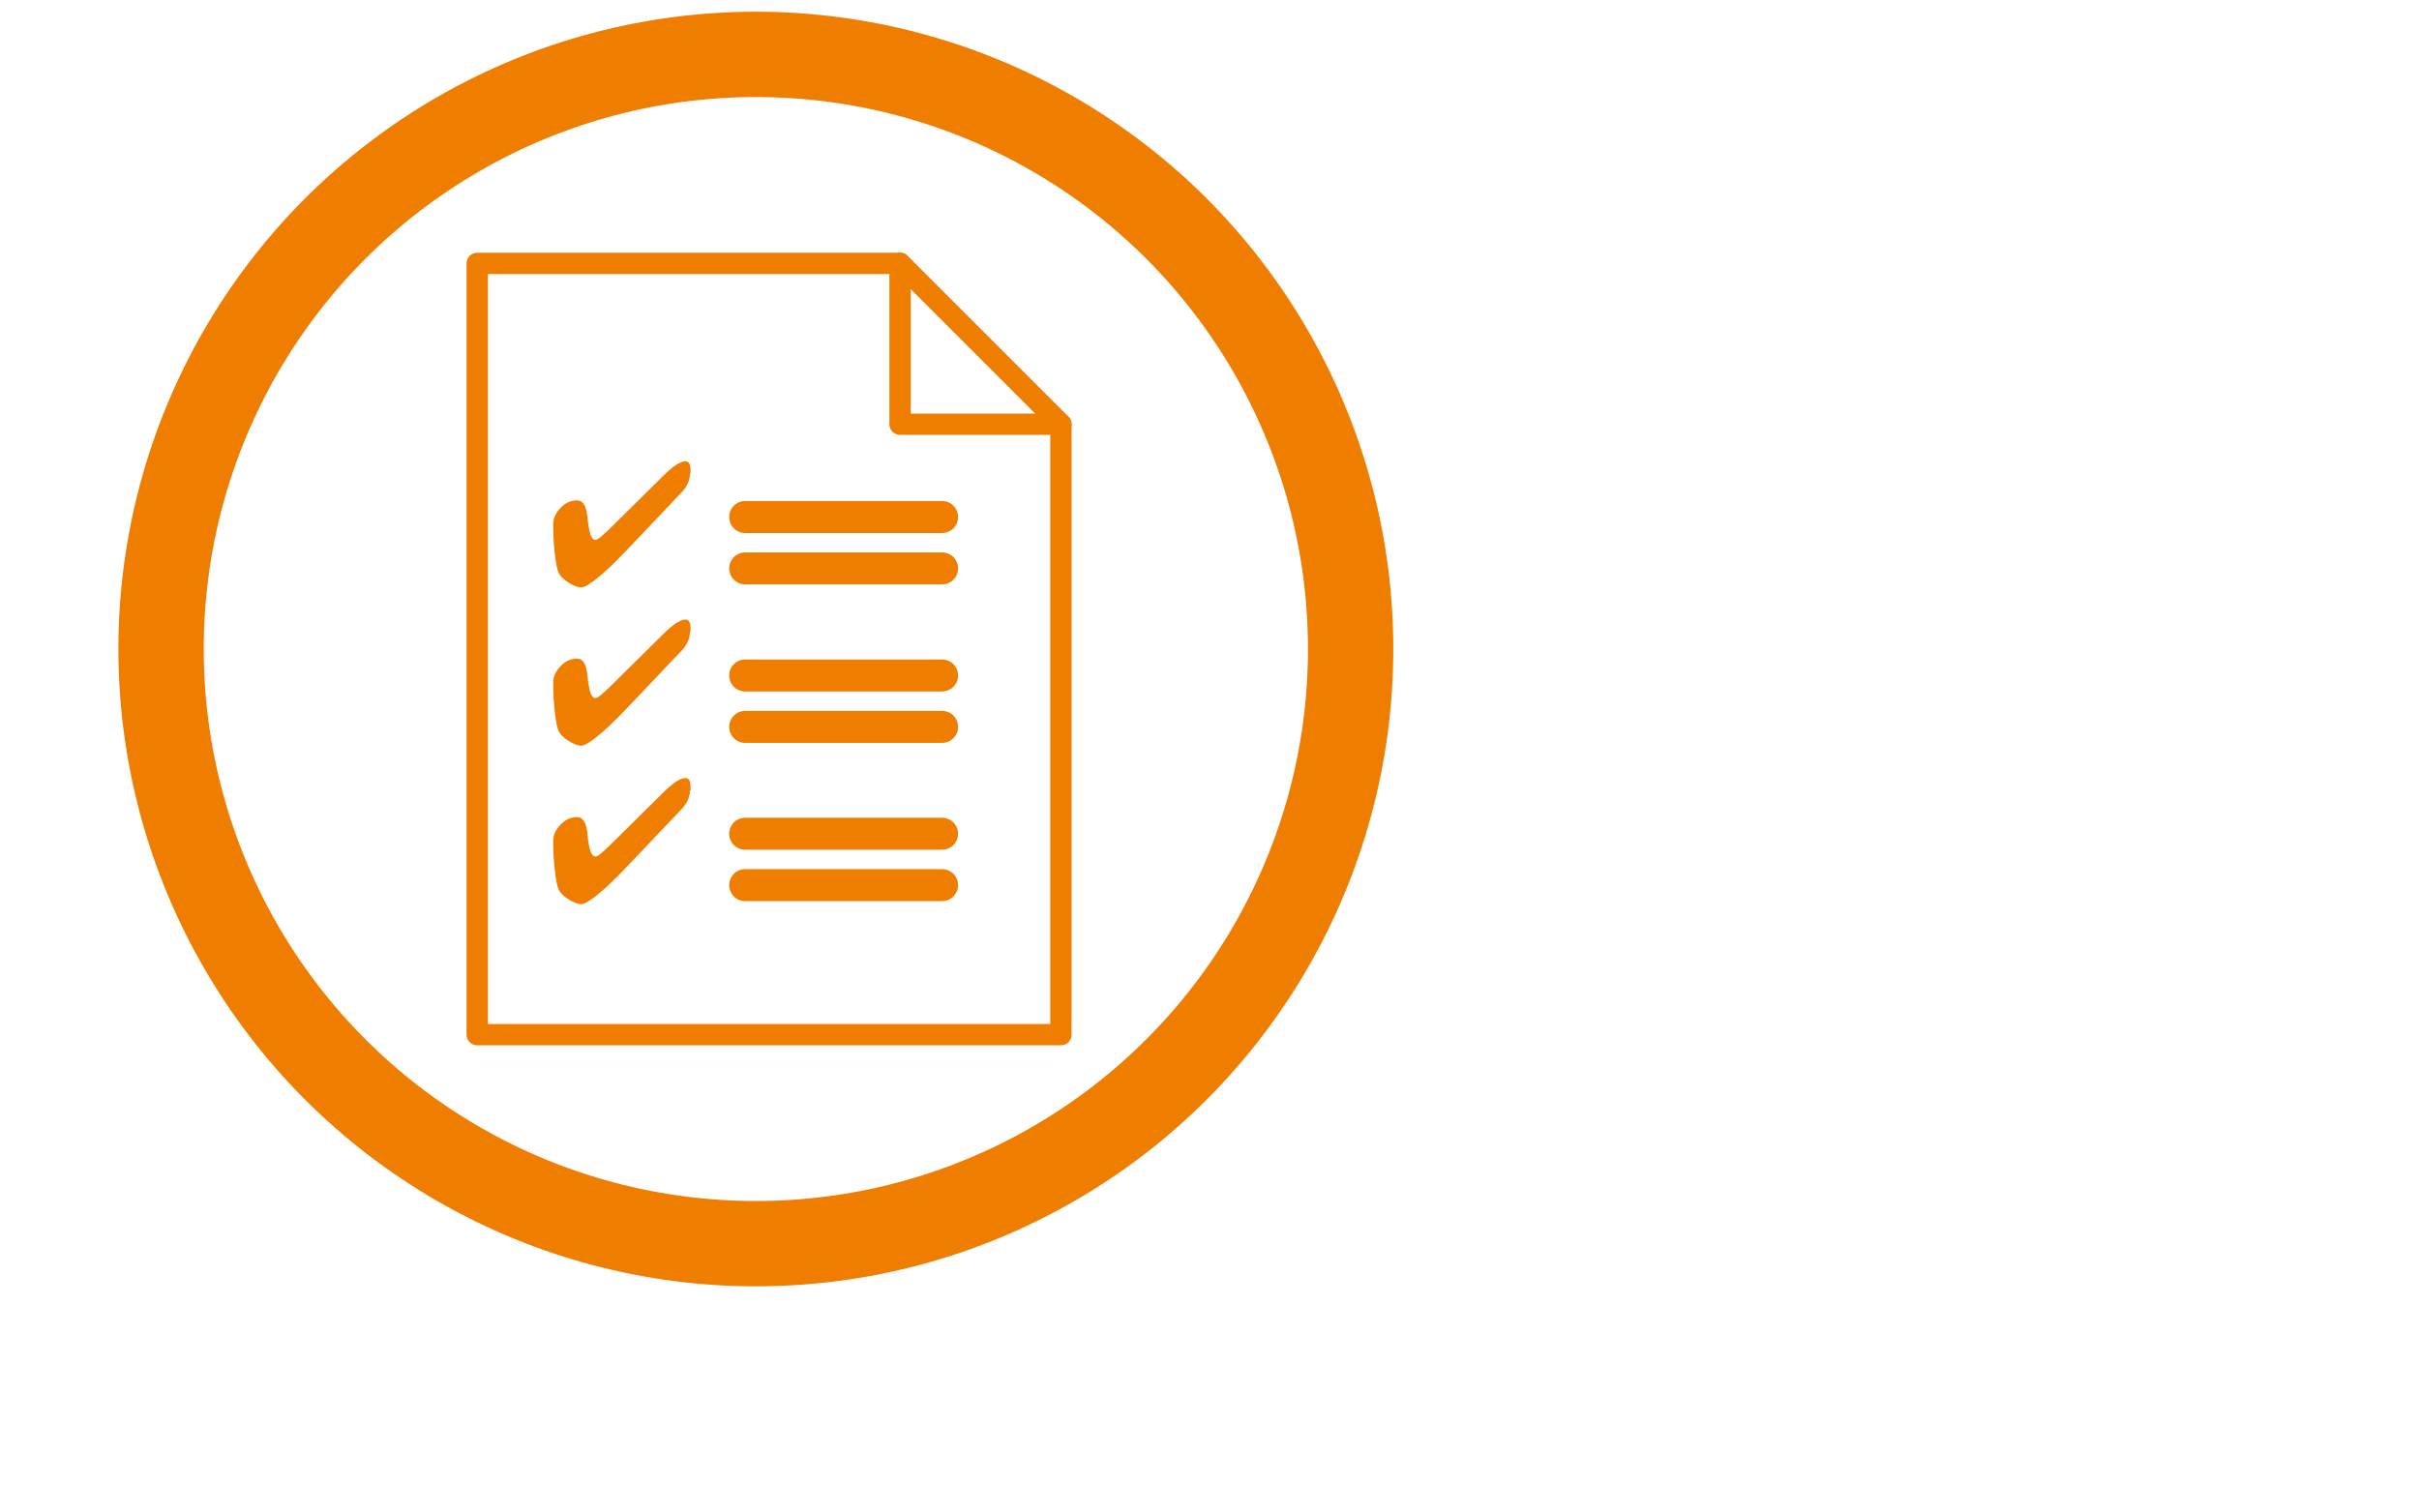<?xml version="1.0" encoding="utf-8"?>
<!-- Generator: Adobe Illustrator 26.2.1, SVG Export Plug-In . SVG Version: 6.00 Build 0)  -->
<svg version="1.1" xmlns="http://www.w3.org/2000/svg" xmlns:xlink="http://www.w3.org/1999/xlink" x="0px" y="0px"
	 viewBox="0 0 113.39 70.87" style="enable-background:new 0 0 113.39 70.87;" xml:space="preserve">
<style type="text/css">
	.st0{fill:#EF7D00;}
	.st1{fill:none;stroke:#FFFFFF;stroke-width:0.349;stroke-linecap:round;stroke-linejoin:round;stroke-miterlimit:10;}
	.st2{fill:#FFFFFF;}
	.st3{fill:none;stroke:#EF7D00;stroke-linecap:round;stroke-linejoin:round;stroke-miterlimit:10;}
	.st4{fill:none;stroke:#EF7D00;stroke-width:1.5;stroke-linecap:round;stroke-linejoin:round;stroke-miterlimit:10;}
	.st5{fill:none;stroke:#EF7D00;stroke-width:4;stroke-miterlimit:10;}
</style>
<g id="Calque_1">
	<g>
		<polygon class="st3" points="42.19,12.35 22.37,12.35 22.37,48.51 49.73,48.51 49.73,19.89 42.19,19.89 		"/>
		<line class="st3" x1="42.19" y1="12.35" x2="49.73" y2="19.89"/>
		<g>
			<path class="st0" d="M32.34,22.21c0,0.31-0.14,0.62-0.43,0.92l-0.04,0.04l-2.49,2.62c-0.53,0.56-0.98,0.99-1.35,1.29
				c-0.37,0.3-0.63,0.46-0.79,0.46c-0.16,0-0.36-0.08-0.6-0.23c-0.24-0.15-0.39-0.31-0.46-0.47c-0.06-0.13-0.12-0.42-0.17-0.85
				c-0.05-0.44-0.08-0.91-0.08-1.41c0-0.28,0.12-0.53,0.35-0.77c0.23-0.24,0.49-0.35,0.77-0.35c0.27,0,0.42,0.24,0.48,0.73
				c0.01,0.06,0.01,0.1,0.01,0.12c0.04,0.37,0.09,0.63,0.15,0.78c0.06,0.15,0.13,0.22,0.23,0.22c0.04,0,0.12-0.04,0.23-0.13
				c0.11-0.09,0.24-0.21,0.4-0.36l2.56-2.53c0.21-0.21,0.41-0.38,0.58-0.49c0.17-0.11,0.31-0.17,0.43-0.17
				c0.09,0,0.15,0.03,0.19,0.1c0.04,0.07,0.06,0.18,0.06,0.34V22.21z"/>
		</g>
		<line class="st4" x1="34.93" y1="24.24" x2="44.16" y2="24.24"/>
		<line class="st4" x1="34.93" y1="26.65" x2="44.16" y2="26.65"/>
		<g>
			<path class="st0" d="M32.34,29.63c0,0.31-0.14,0.62-0.43,0.92l-0.04,0.04l-2.49,2.62c-0.53,0.56-0.98,0.99-1.35,1.29
				c-0.37,0.3-0.63,0.46-0.79,0.46c-0.16,0-0.36-0.08-0.6-0.23c-0.24-0.15-0.39-0.31-0.46-0.47c-0.06-0.13-0.12-0.42-0.17-0.85
				c-0.05-0.44-0.08-0.91-0.08-1.41c0-0.28,0.12-0.53,0.35-0.77c0.23-0.24,0.49-0.35,0.77-0.35c0.27,0,0.42,0.24,0.48,0.73
				c0.01,0.06,0.01,0.1,0.01,0.12c0.04,0.37,0.09,0.63,0.15,0.78c0.06,0.15,0.13,0.22,0.23,0.22c0.04,0,0.12-0.04,0.23-0.13
				c0.11-0.09,0.24-0.21,0.4-0.36l2.56-2.53c0.21-0.21,0.41-0.38,0.58-0.49c0.17-0.11,0.31-0.17,0.43-0.17
				c0.09,0,0.15,0.03,0.19,0.1c0.04,0.07,0.06,0.18,0.06,0.34V29.63z"/>
		</g>
		<line class="st4" x1="34.93" y1="31.67" x2="44.16" y2="31.67"/>
		<line class="st4" x1="34.93" y1="34.08" x2="44.16" y2="34.08"/>
		<g>
			<path class="st0" d="M32.34,37.06c0,0.31-0.14,0.62-0.43,0.92l-0.04,0.04l-2.49,2.62c-0.53,0.56-0.98,0.99-1.35,1.29
				c-0.37,0.3-0.63,0.46-0.79,0.46c-0.16,0-0.36-0.08-0.6-0.23c-0.24-0.15-0.39-0.31-0.46-0.47c-0.06-0.13-0.12-0.42-0.17-0.85
				c-0.05-0.44-0.08-0.91-0.08-1.41c0-0.28,0.12-0.53,0.35-0.77c0.23-0.24,0.49-0.35,0.77-0.35c0.27,0,0.42,0.24,0.48,0.73
				c0.01,0.06,0.01,0.1,0.01,0.12c0.04,0.37,0.09,0.63,0.15,0.78c0.06,0.15,0.13,0.22,0.23,0.22c0.04,0,0.12-0.04,0.23-0.13
				c0.11-0.09,0.24-0.21,0.4-0.36l2.56-2.53c0.21-0.21,0.41-0.38,0.58-0.49c0.17-0.11,0.31-0.17,0.43-0.17
				c0.09,0,0.15,0.03,0.19,0.1c0.04,0.07,0.06,0.18,0.06,0.34V37.06z"/>
		</g>
		<line class="st4" x1="34.93" y1="39.09" x2="44.16" y2="39.09"/>
		<line class="st4" x1="34.93" y1="41.5" x2="44.16" y2="41.5"/>
	</g>
</g>
<g id="Calque_2">
	<circle class="st5" cx="35.43" cy="30.43" r="27.88"/>
</g>
</svg>
